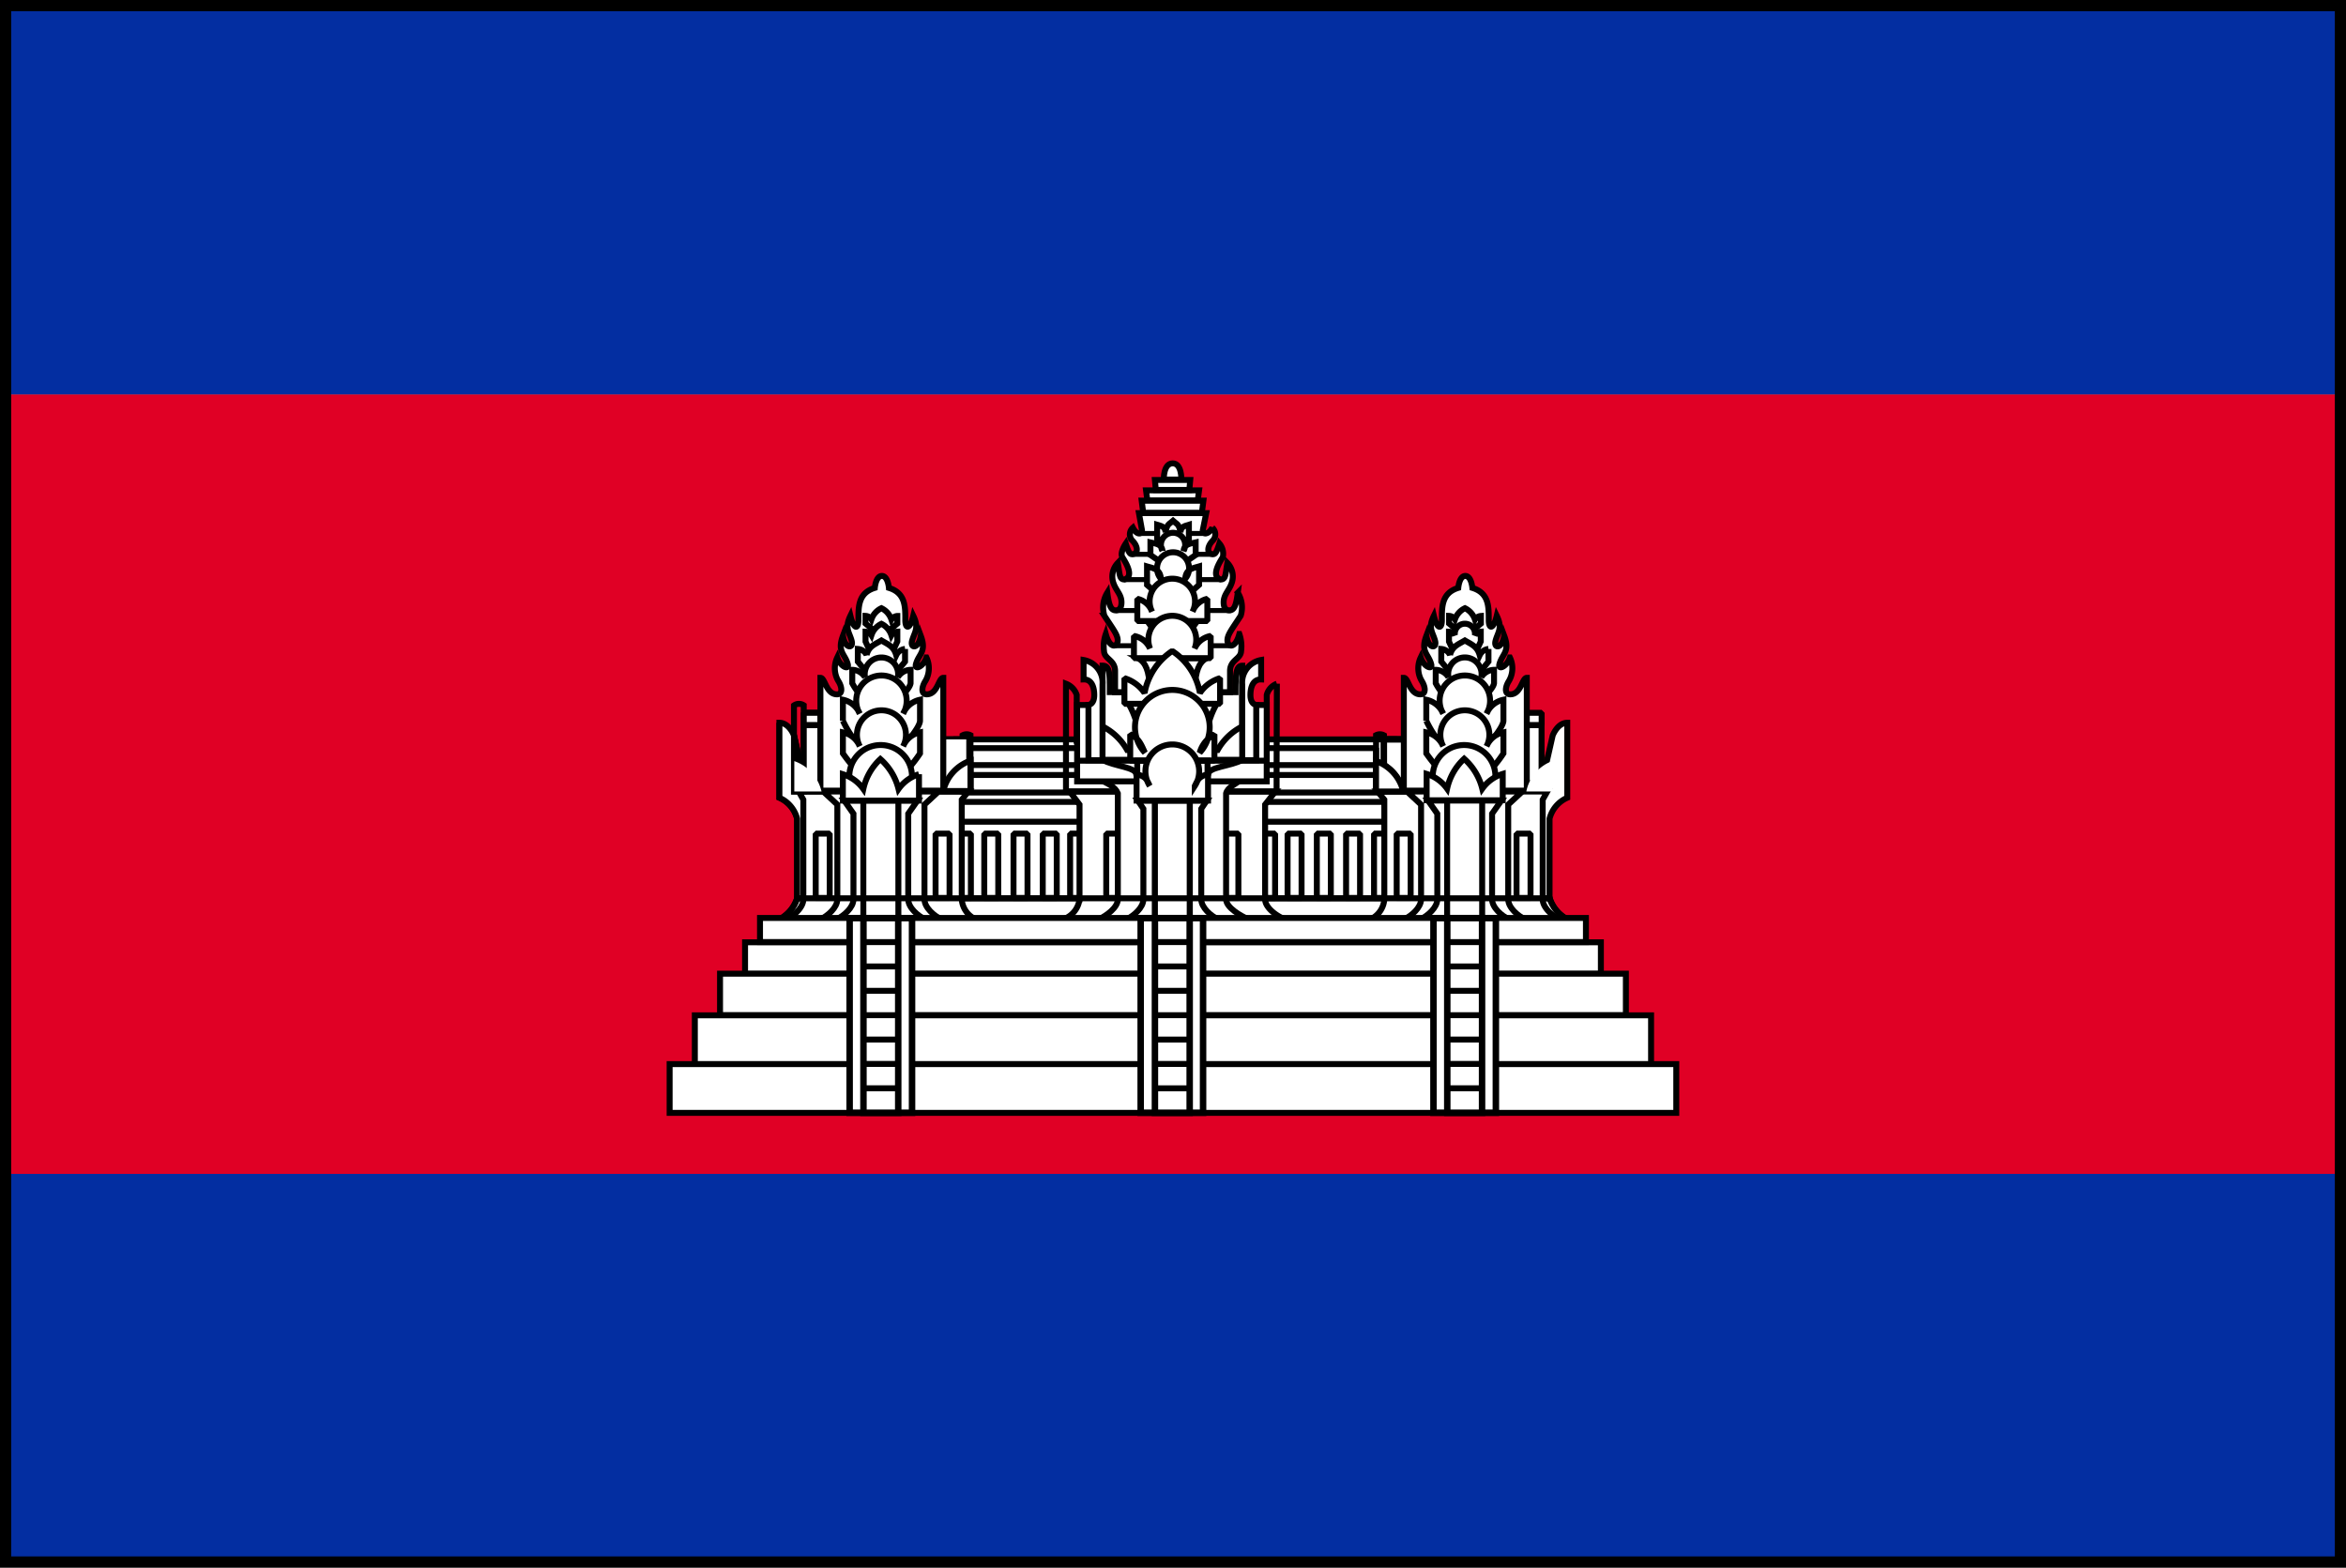 <svg xmlns="http://www.w3.org/2000/svg" xmlns:xlink="http://www.w3.org/1999/xlink" width="104.819" height="70.045" viewBox="0 0 104.819 70.045">
  <rect x="0" y="0" width="104.819" height="70.045" fill="#808080" stroke="none"/>
  <defs>
    <clipPath id="clip-path">
      <rect id="Rectangle_382" data-name="Rectangle 382" width="104.144" height="69.662" fill="none"/>
    </clipPath>
  </defs>
  <g id="Group_1501" data-name="Group 1501" transform="translate(-852.01 -2224.147)">
    <g id="Group_1500" data-name="Group 1500">
      <rect id="Rectangle_289" data-name="Rectangle 289" width="104.144" height="34.831" transform="translate(852.212 2241.767)" fill="#e00025"/>
      <rect id="Rectangle_290" data-name="Rectangle 290" width="104.144" height="17.415" transform="translate(852.212 2224.352)" fill="#032ea1"/>
      <rect id="Rectangle_291" data-name="Rectangle 291" width="104.144" height="17.415" transform="translate(852.212 2276.599)" fill="#032ea1"/>
      <g id="Group_172" data-name="Group 172" transform="translate(852.244 2224.352)">
        <g id="Group_171" data-name="Group 171" transform="translate(0 0)">
          <g id="Group_170" data-name="Group 170" clip-path="url(#clip-path)">
            <path id="Path_1377" data-name="Path 1377" d="M697.215,781.687s-.025-.716.392-.724.393.724.393.724Z" transform="translate(-645.451 -760.464)" fill="#fff"/>
            <path id="Path_1378" data-name="Path 1378" d="M697.215,781.687s-.025-.716.392-.724.393.724.393.724Z" transform="translate(-645.451 -760.464)" fill="none" stroke="#000" stroke-width="0.266"/>
            <path id="Path_1379" data-name="Path 1379" d="M724.935,807.716v-3.573a1.4,1.4,0,0,1,.791-.935v-3.351c-.437,0-.651.57-.651.57l-.744,3.276v3.986Z" transform="translate(-655.935 -767.768)" fill="#fff"/>
            <path id="Path_1380" data-name="Path 1380" d="M724.935,807.716v-3.573a1.4,1.4,0,0,1,.791-.935v-3.351c-.437,0-.651.57-.651.57l-.744,3.276v3.986Z" transform="translate(-655.935 -767.768)" fill="none" stroke="#000" stroke-width="0.266"/>
            <rect id="Rectangle_292" data-name="Rectangle 292" width="1.073" height="2.274" transform="translate(61.434 32.833)" fill="#fff"/>
            <rect id="Rectangle_293" data-name="Rectangle 293" width="1.073" height="2.274" transform="translate(61.434 32.833)" fill="none" stroke="#000" stroke-linecap="square" stroke-linejoin="bevel" stroke-width="0.287"/>
            <rect id="Rectangle_294" data-name="Rectangle 294" width="19.819" height="7.626" transform="translate(41.816 32.833)" fill="#fff"/>
            <rect id="Rectangle_295" data-name="Rectangle 295" width="19.819" height="7.626" transform="translate(42.363 32.833)" fill="none" stroke="#000" stroke-linejoin="bevel" stroke-width="0.266"/>
            <path id="Path_1381" data-name="Path 1381" d="M670.007,807.838v-3.559a1.4,1.4,0,0,0-.791-.935V800.21l.652.353.743,3.276v4Z" transform="translate(-634.626 -767.905)" fill="#fff"/>
            <path id="Path_1382" data-name="Path 1382" d="M670.007,807.838v-3.559a1.4,1.4,0,0,0-.791-.935V800.21l.652.353.743,3.276v4Z" transform="translate(-634.626 -767.905)" fill="none" stroke="#000" stroke-width="0.266"/>
            <path id="Path_1383" data-name="Path 1383" d="M670.007,807.716v-3.573a1.4,1.4,0,0,0-.791-.935v-3.351c.438,0,.652.57.652.57l.743,3.276v3.986Z" transform="translate(-634.626 -767.768)" fill="#fff"/>
            <path id="Path_1384" data-name="Path 1384" d="M670.007,807.716v-3.573a1.4,1.4,0,0,0-.791-.935v-3.351c.438,0,.652.57.652.57l.743,3.276v3.986Z" transform="translate(-634.626 -767.768)" fill="none" stroke="#000" stroke-width="0.266"/>
            <path id="Path_1385" data-name="Path 1385" d="M669.249,813.574a1.632,1.632,0,0,0,.771-.927h33.625a1.63,1.63,0,0,0,.771.927Z" transform="translate(-634.638 -772.714)" fill="#fff"/>
            <path id="Path_1386" data-name="Path 1386" d="M669.249,813.574a1.632,1.632,0,0,0,.771-.927h33.625a1.63,1.63,0,0,0,.771.927Z" transform="translate(-634.638 -772.714)" fill="none" stroke="#000" stroke-width="0.266"/>
            <rect id="Rectangle_296" data-name="Rectangle 296" width="0.625" height="2.873" transform="translate(61.158 37.043)" fill="#fff"/>
            <rect id="Rectangle_297" data-name="Rectangle 297" width="0.625" height="2.873" transform="translate(61.158 37.043)" fill="none" stroke="#000" stroke-linecap="square" stroke-linejoin="bevel" stroke-width="0.266"/>
            <rect id="Rectangle_298" data-name="Rectangle 298" width="19.819" height="0.886" transform="translate(42.363 35.625)" fill="#fff"/>
            <rect id="Rectangle_299" data-name="Rectangle 299" width="19.819" height="0.886" transform="translate(42.363 35.625)" fill="none" stroke="#000" stroke-linejoin="bevel" stroke-width="0.266"/>
            <rect id="Rectangle_300" data-name="Rectangle 300" width="19.819" height="0.782" transform="translate(42.363 34.423)" fill="#fff"/>
            <rect id="Rectangle_301" data-name="Rectangle 301" width="19.819" height="0.782" transform="translate(42.363 34.423)" fill="none" stroke="#000" stroke-linejoin="bevel" stroke-width="0.266"/>
            <rect id="Rectangle_302" data-name="Rectangle 302" width="19.819" height="0.758" transform="translate(43.128 33.223)" fill="#fff"/>
            <rect id="Rectangle_303" data-name="Rectangle 303" width="18.887" height="0.758" transform="translate(42.363 33.223)" fill="none" stroke="#000" stroke-linejoin="bevel" stroke-width="0.262"/>
            <rect id="Rectangle_304" data-name="Rectangle 304" width="0.968" height="2.274" transform="translate(61.539 32.833)" fill="#fff"/>
            <rect id="Rectangle_305" data-name="Rectangle 305" width="0.91" height="2.274" transform="translate(61.597 32.833)" fill="none" stroke="#000" stroke-linecap="square" stroke-linejoin="bevel" stroke-width="0.287"/>
            <path id="Path_1387" data-name="Path 1387" d="M720.716,810.565c-.3-.136-.74-.509-.74-.883v-4.45l.206-.367H712.6l.3.367v4.45a1.064,1.064,0,0,1-.6.883Z" transform="translate(-651.283 -769.705)" fill="#fff"/>
            <path id="Path_1388" data-name="Path 1388" d="M720.716,810.565c-.3-.136-.74-.509-.74-.883v-4.45l.206-.367H712.6l.3.367v4.45a1.064,1.064,0,0,1-.6.883Z" transform="translate(-651.283 -769.705)" fill="none" stroke="#000" stroke-width="0.266"/>
            <rect id="Rectangle_306" data-name="Rectangle 306" width="0.625" height="2.873" transform="translate(47.579 37.043)" fill="#fff"/>
            <rect id="Rectangle_307" data-name="Rectangle 307" width="0.625" height="2.873" transform="translate(47.579 37.043)" fill="none" stroke="#000" stroke-linecap="square" stroke-linejoin="bevel" stroke-width="0.266"/>
            <rect id="Rectangle_308" data-name="Rectangle 308" width="0.625" height="2.873" transform="translate(56.112 37.043)" fill="#fff"/>
            <rect id="Rectangle_309" data-name="Rectangle 309" width="0.625" height="2.873" transform="translate(56.112 37.043)" fill="none" stroke="#000" stroke-linecap="square" stroke-linejoin="bevel" stroke-width="0.266"/>
            <path id="Path_1389" data-name="Path 1389" d="M699.791,810.565c-.354-.136-.867-.509-.867-.883V805.45l.459-.585h-9.191l.44.585v4.232a1.082,1.082,0,0,1-.706.883Z" transform="translate(-642.633 -769.705)" fill="#fff"/>
            <path id="Path_1390" data-name="Path 1390" d="M699.791,810.565c-.354-.136-.867-.509-.867-.883V805.45l.459-.585h-9.191l.44.585v4.232a1.082,1.082,0,0,1-.706.883Z" transform="translate(-642.633 -769.705)" fill="none" stroke="#000" stroke-width="0.266"/>
            <rect id="Rectangle_310" data-name="Rectangle 310" width="0.625" height="2.873" transform="translate(49.193 37.043)" fill="#fff"/>
            <rect id="Rectangle_311" data-name="Rectangle 311" width="0.625" height="2.873" transform="translate(49.193 37.043)" fill="none" stroke="#000" stroke-linecap="square" stroke-linejoin="bevel" stroke-width="0.266"/>
            <rect id="Rectangle_312" data-name="Rectangle 312" width="0.625" height="2.873" transform="translate(54.472 37.043)" fill="#fff"/>
            <rect id="Rectangle_313" data-name="Rectangle 313" width="0.625" height="2.873" transform="translate(54.472 37.043)" fill="none" stroke="#000" stroke-linecap="square" stroke-linejoin="bevel" stroke-width="0.266"/>
            <path id="Path_1391" data-name="Path 1391" d="M690.09,797.015v4.815H699.5v-1.037l.013-3.778a.731.731,0,0,0-.453.5v2.05h-8.49v-2.05A.815.815,0,0,0,690.09,797.015Z" transform="translate(-642.696 -766.67)" fill="none" stroke="#000" stroke-width="0.266"/>
            <path id="Path_1392" data-name="Path 1392" d="M699.155,810.247c-.308-.136-.978-.508-.978-.883v-4.736c.066-.265.424-.42.655-.585h-6.239c.3.158.629.288.747.585v4.736c0,.374-.53.746-.838.883Z" transform="translate(-643.629 -769.387)" fill="#fff"/>
            <path id="Path_1393" data-name="Path 1393" d="M699.155,810.247c-.308-.136-.978-.508-.978-.883v-4.736c.066-.265.424-.42.655-.585h-6.239c.3.158.629.288.747.585v4.736c0,.374-.53.746-.838.883Z" transform="translate(-643.629 -769.387)" fill="none" stroke="#000" stroke-width="0.266"/>
            <path id="Path_1394" data-name="Path 1394" d="M699.371,801.767v-3.412h-.855v-.332h-6.764v.332H690.9v3.412Z" transform="translate(-643.008 -767.06)" fill="#fff"/>
            <path id="Path_1395" data-name="Path 1395" d="M699.371,801.767v-3.412h-.855v-.332h-6.764v.332H690.9v3.412Z" transform="translate(-643.008 -767.06)" fill="none" stroke="#000" stroke-width="0.266"/>
            <rect id="Rectangle_314" data-name="Rectangle 314" width="0.625" height="2.873" transform="translate(42.52 37.043)" fill="#fff"/>
            <rect id="Rectangle_315" data-name="Rectangle 315" width="0.625" height="2.873" transform="translate(42.52 37.043)" fill="none" stroke="#000" stroke-linecap="square" stroke-linejoin="bevel" stroke-width="0.266"/>
            <path id="Path_1396" data-name="Path 1396" d="M669.751,810.565c.3-.136.74-.509.74-.883v-4.45l-.206-.367h7.579l-.295.367v4.45a1.066,1.066,0,0,0,.6.883Z" transform="translate(-634.832 -769.705)" fill="#fff"/>
            <path id="Path_1397" data-name="Path 1397" d="M669.751,810.565c.3-.136.74-.509.74-.883v-4.45l-.206-.367h7.579l-.295.367v4.45a1.066,1.066,0,0,0,.6.883Z" transform="translate(-634.832 -769.705)" fill="none" stroke="#000" stroke-width="0.266"/>
            <rect id="Rectangle_316" data-name="Rectangle 316" width="0.7" height="2.595" transform="translate(35.73 32.199)" fill="#fff"/>
            <rect id="Rectangle_317" data-name="Rectangle 317" width="0.7" height="2.595" transform="translate(35.73 32.199)" fill="none" stroke="#000" stroke-linecap="square" stroke-linejoin="bevel" stroke-width="0.266"/>
            <rect id="Rectangle_318" data-name="Rectangle 318" width="0.7" height="0.546" transform="translate(35.726 31.645)" fill="#fff"/>
            <rect id="Rectangle_319" data-name="Rectangle 319" width="0.7" height="0.546" transform="translate(35.726 31.645)" fill="none" stroke="#000" stroke-linecap="square" stroke-linejoin="bevel" stroke-width="0.266"/>
            <path id="Path_1398" data-name="Path 1398" d="M677.6,810.565c-.3-.136-.74-.509-.74-.883V805.45l.63-.585h-5.153l.63.585v4.232c0,.374-.439.746-.74.883Z" transform="translate(-635.789 -769.705)" fill="#fff"/>
            <path id="Path_1399" data-name="Path 1399" d="M677.6,810.565c-.3-.136-.74-.509-.74-.883V805.45l.63-.585h-5.153l.63.585v4.232c0,.374-.439.746-.74.883Z" transform="translate(-635.789 -769.705)" fill="none" stroke="#000" stroke-width="0.266"/>
            <path id="Path_1400" data-name="Path 1400" d="M677.33,810.821c-.3-.136-.74-.508-.74-.883v-3.825l.413-.586h-3.274l.413.586v3.825c0,.374-.439.746-.74.883Z" transform="translate(-636.244 -769.961)" fill="#fff"/>
            <path id="Path_1401" data-name="Path 1401" d="M677.33,810.821c-.3-.136-.74-.508-.74-.883v-3.825l.413-.586h-3.274l.413.586v3.825c0,.374-.439.746-.74.883Z" transform="translate(-636.244 -769.961)" fill="none" stroke="#000" stroke-width="0.266"/>
            <path id="Path_1402" data-name="Path 1402" d="M720.125,810.565c-.3-.136-.74-.509-.74-.883V805.45l.629-.585h-5.152l.629.585v4.232c0,.374-.438.746-.74.883Z" transform="translate(-652.232 -769.705)" fill="#fff"/>
            <path id="Path_1403" data-name="Path 1403" d="M720.125,810.565c-.3-.136-.74-.509-.74-.883V805.45l.629-.585h-5.152l.629.585v4.232c0,.374-.438.746-.74.883Z" transform="translate(-652.232 -769.705)" fill="none" stroke="#000" stroke-width="0.266"/>
            <path id="Path_1404" data-name="Path 1404" d="M719.859,810.821c-.3-.136-.74-.508-.74-.883v-3.825l.413-.586h-3.274l.413.586v3.825c0,.374-.439.746-.74.883Z" transform="translate(-652.687 -769.961)" fill="#fff"/>
            <path id="Path_1405" data-name="Path 1405" d="M719.859,810.821c-.3-.136-.74-.508-.74-.883v-3.825l.413-.586h-3.274l.413.586v3.825c0,.374-.439.746-.74.883Z" transform="translate(-652.687 -769.961)" fill="none" stroke="#000" stroke-width="0.266"/>
            <rect id="Rectangle_320" data-name="Rectangle 320" width="1.565" height="5.294" transform="translate(38.34 35.566)" fill="#fff"/>
            <rect id="Rectangle_321" data-name="Rectangle 321" width="1.565" height="5.294" transform="translate(38.34 35.566)" fill="none" stroke="#000" stroke-width="0.266"/>
            <path id="Path_1406" data-name="Path 1406" d="M698.587,810.821c-.3-.136-.739-.508-.739-.883v-4.044l.248-.367h-3.082l.248.367v4.044c0,.374-.439.746-.74.883Z" transform="translate(-644.41 -769.961)" fill="#fff"/>
            <path id="Path_1407" data-name="Path 1407" d="M698.587,810.821c-.3-.136-.739-.508-.739-.883v-4.044l.248-.367h-3.082l.248.367v4.044c0,.374-.439.746-.74.883Z" transform="translate(-644.41 -769.961)" fill="none" stroke="#000" stroke-width="0.266"/>
            <rect id="Rectangle_322" data-name="Rectangle 322" width="1.56" height="5.29" transform="translate(51.365 35.568)" fill="#fff"/>
            <rect id="Rectangle_323" data-name="Rectangle 323" width="1.56" height="5.29" transform="translate(51.365 35.568)" fill="none" stroke="#000" stroke-width="0.272"/>
            <rect id="Rectangle_324" data-name="Rectangle 324" width="1.565" height="5.294" transform="translate(64.424 35.566)" fill="#fff"/>
            <rect id="Rectangle_325" data-name="Rectangle 325" width="1.565" height="5.294" transform="translate(64.424 35.566)" fill="none" stroke="#000" stroke-width="0.266"/>
            <rect id="Rectangle_326" data-name="Rectangle 326" width="3.133" height="1.154" transform="translate(50.578 33.556)" fill="#fff"/>
            <rect id="Rectangle_327" data-name="Rectangle 327" width="3.133" height="1.154" transform="translate(50.578 33.556)" fill="none" stroke="#000" stroke-linejoin="bevel" stroke-width="0.266"/>
            <path id="Path_1408" data-name="Path 1408" d="M697.469,803.216c0-.348,1.016-.364,1.538-.661h-6.262c.522.3,1.511.321,1.511.661l.212.676,2.591.1Z" transform="translate(-643.723 -768.812)" fill="#fff"/>
            <path id="Path_1409" data-name="Path 1409" d="M697.469,803.216c0-.348,1.016-.364,1.538-.661h-6.262c.522.3,1.511.321,1.511.661l.212.676,2.591.1Z" transform="translate(-643.723 -768.812)" fill="none" stroke="#000" stroke-linejoin="bevel" stroke-width="0.266"/>
            <path id="Path_1410" data-name="Path 1410" d="M698.693,796.885c0-.854.036-1.182.3-1.182v2.714a2.611,2.611,0,0,0-1.1,1.054h-4.042a2.6,2.6,0,0,0-1.1-1.054V795.7c.323,0,.325.344.325,1.182Z" transform="translate(-643.723 -766.163)" fill="#fff"/>
            <path id="Path_1411" data-name="Path 1411" d="M698.693,796.885c0-.854.036-1.182.3-1.182v2.714a2.611,2.611,0,0,0-1.1,1.054h-4.042a2.6,2.6,0,0,0-1.1-1.054V795.7c.323,0,.325.344.325,1.182Z" transform="translate(-643.723 -766.163)" fill="none" stroke="#000" stroke-width="0.266"/>
            <path id="Path_1412" data-name="Path 1412" d="M694.639,798.454a3.683,3.683,0,0,1,.466,2.311h3.021a3.685,3.685,0,0,1,.466-2.311Z" transform="translate(-644.455 -767.226)" fill="#fff"/>
            <path id="Path_1413" data-name="Path 1413" d="M694.639,798.454a3.683,3.683,0,0,1,.466,2.311h3.021a3.685,3.685,0,0,1,.466-2.311Z" transform="translate(-644.455 -767.226)" fill="none" stroke="#000" stroke-width="0.266"/>
            <rect id="Rectangle_328" data-name="Rectangle 328" width="0.625" height="2.873" transform="translate(36.212 37.043)" fill="#fff"/>
            <rect id="Rectangle_329" data-name="Rectangle 329" width="0.625" height="2.873" transform="translate(36.212 37.043)" fill="none" stroke="#000" stroke-linecap="square" stroke-linejoin="bevel" stroke-width="0.266"/>
            <rect id="Rectangle_330" data-name="Rectangle 330" width="0.7" height="2.595" transform="translate(67.943 32.199)" fill="#fff"/>
            <rect id="Rectangle_331" data-name="Rectangle 331" width="0.7" height="2.595" transform="translate(67.943 32.199)" fill="none" stroke="#000" stroke-linecap="square" stroke-linejoin="bevel" stroke-width="0.266"/>
            <path id="Path_1414" data-name="Path 1414" d="M669.249,813.574a1.632,1.632,0,0,0,.771-.927h33.625a1.63,1.63,0,0,0,.771.927Z" transform="translate(-634.638 -772.714)" fill="none" stroke="#000" stroke-width="0.266"/>
            <rect id="Rectangle_332" data-name="Rectangle 332" width="0.625" height="2.873" transform="translate(41.567 37.043)" fill="#fff"/>
            <rect id="Rectangle_333" data-name="Rectangle 333" width="0.625" height="2.873" transform="translate(41.567 37.043)" fill="none" stroke="#000" stroke-linecap="square" stroke-linejoin="bevel" stroke-width="0.266"/>
            <path id="Path_1415" data-name="Path 1415" d="M670.275,798.551V802.4h.437v-3.855A.385.385,0,0,0,670.275,798.551Z" transform="translate(-635.035 -767.236)" fill="none" stroke="#000" stroke-width="0.266"/>
            <path id="Path_1416" data-name="Path 1416" d="M670.3,802.652a1.888,1.888,0,0,1,1.216,1.357H670.3Z" transform="translate(-635.044 -768.849)" fill="#fff"/>
            <path id="Path_1417" data-name="Path 1417" d="M670.3,802.652a1.888,1.888,0,0,1,1.216,1.357H670.3Z" transform="translate(-635.044 -768.849)" fill="none" stroke="#000" stroke-width="0.266"/>
            <rect id="Rectangle_334" data-name="Rectangle 334" width="1.073" height="2.274" transform="translate(41.866 32.833)" fill="#fff"/>
            <rect id="Rectangle_335" data-name="Rectangle 335" width="1.073" height="2.274" transform="translate(41.866 32.833)" fill="none" stroke="#000" stroke-linecap="square" stroke-linejoin="bevel" stroke-width="0.287"/>
            <path id="Path_1418" data-name="Path 1418" d="M682.556,800.745v2.509h.354v-2.515A.373.373,0,0,0,682.556,800.745Z" transform="translate(-639.783 -768.094)" fill="none" stroke="#000" stroke-width="0.266"/>
            <path id="Path_1419" data-name="Path 1419" d="M693.328,792.582v-.964c-.014-.481-.48-.517-.494-.868a1.675,1.675,0,0,1,.078-.767c.189.7.533.575.533.285,0-.253-.2-.488-.594-1.1a1.254,1.254,0,0,1,.13-1.032c.069.535.148.79.378.79.14,0,.255-.091.255-.358,0-.342-.231-.513-.345-.823a.876.876,0,0,1,.18-.937c.094.527.066.738.3.738.473-.15,0-.834-.1-1.006-.116-.2.156-.6.156-.6.15.469.2.507.361.463.2-.054.177-.358-.072-.6a.4.4,0,0,1,.029-.57c.169.333.387.312.408.115l-.137-.766H697.4l-.15.74c-.043.212.243.258.421-.09a.4.4,0,0,1,.028.57c-.249.245-.275.549-.072.6.161.044.21.006.361-.463a.712.712,0,0,1,.156.6c-.1.172-.573.857-.1,1.006.235,0,.207-.211.3-.738a.874.874,0,0,1,.179.937c-.114.309-.345.481-.345.823,0,.267.115.358.254.358.231,0,.31-.255.378-.79a1.254,1.254,0,0,1,.131,1.032c-.4.613-.594.848-.594,1.1,0,.289.343.419.533-.285a1.675,1.675,0,0,1,.078.767c-.014.351-.481.387-.494.868v.964Z" transform="translate(-643.74 -761.859)" fill="#fff"/>
            <path id="Path_1420" data-name="Path 1420" d="M693.328,792.582v-.964c-.014-.481-.48-.517-.494-.868a1.675,1.675,0,0,1,.078-.767c.189.7.533.575.533.285,0-.253-.2-.488-.594-1.1a1.254,1.254,0,0,1,.13-1.032c.069.535.148.79.378.79.14,0,.255-.091.255-.358,0-.342-.231-.513-.345-.823a.876.876,0,0,1,.18-.937c.094.527.066.738.3.738.473-.15,0-.834-.1-1.006-.116-.2.156-.6.156-.6.15.469.2.507.361.463.2-.054.177-.358-.072-.6a.4.4,0,0,1,.029-.57c.169.333.387.312.408.115l-.137-.766H697.4l-.15.74c-.043.212.243.258.421-.09a.4.4,0,0,1,.028.57c-.249.245-.275.549-.072.6.161.044.21.006.361-.463a.712.712,0,0,1,.156.6c-.1.172-.573.857-.1,1.006.235,0,.207-.211.3-.738a.874.874,0,0,1,.179.937c-.114.309-.345.481-.345.823,0,.267.115.358.254.358.231,0,.31-.255.378-.79a1.254,1.254,0,0,1,.131,1.032c-.4.613-.594.848-.594,1.1,0,.289.343.419.533-.285a1.675,1.675,0,0,1,.078.767c-.014.351-.481.387-.494.868v.964Z" transform="translate(-643.74 -761.859)" fill="none" stroke="#000" stroke-width="0.266"/>
            <line id="Line_97" data-name="Line 97" x2="2.983" transform="translate(50.69 23.631)" fill="none" stroke="#000" stroke-width="0.222"/>
            <path id="Path_1421" data-name="Path 1421" d="M697.146,786.146l-.414-.213v-.609c.169.052.359.072.378.341.059-.385.165-.366.332-.516.166.151.273.132.332.516.018-.269.208-.289.377-.341v.609l-.415.213Z" transform="translate(-645.265 -762.082)" fill="#fff"/>
            <path id="Path_1422" data-name="Path 1422" d="M697.146,786.146l-.414-.213v-.609c.169.052.359.072.378.341.059-.385.165-.366.332-.516.166.151.273.132.332.516.018-.269.208-.289.377-.341v.609l-.415.213Z" transform="translate(-645.265 -762.082)" fill="none" stroke="#000" stroke-width="0.266"/>
            <line id="Line_98" data-name="Line 98" x2="3.644" transform="translate(50.336 24.563)" fill="none" stroke="#000" stroke-width="0.222"/>
            <path id="Path_1423" data-name="Path 1423" d="M696.929,787.483l-.687-.473v-.561c.241.056.51.078.538.374a.541.541,0,1,1,.945,0c.026-.3.3-.318.538-.374v.561l-.687.473Z" transform="translate(-645.075 -762.418)" fill="#fff"/>
            <path id="Path_1424" data-name="Path 1424" d="M696.929,787.483l-.687-.473v-.561c.241.056.51.078.538.374a.541.541,0,1,1,.945,0c.026-.3.3-.318.538-.374v.561l-.687.473Z" transform="translate(-645.075 -762.418)" fill="none" stroke="#000" stroke-width="0.266"/>
            <line id="Line_99" data-name="Line 99" x2="4.337" transform="translate(49.984 25.693)" fill="none" stroke="#000" stroke-width="0.222"/>
            <path id="Path_1425" data-name="Path 1425" d="M696.785,789.589l-.791-.694v-.825c.277.082.589.116.62.55a.716.716,0,1,1,1.087,0c.03-.434.342-.468.618-.55v.825l-.79.694Z" transform="translate(-644.979 -762.967)" fill="#fff"/>
            <path id="Path_1426" data-name="Path 1426" d="M696.785,789.589l-.791-.694v-.825c.277.082.589.116.62.55a.716.716,0,1,1,1.087,0c.03-.434.342-.468.618-.55v.825l-.79.694Z" transform="translate(-644.979 -762.967)" fill="none" stroke="#000" stroke-width="0.266"/>
            <path id="Path_1427" data-name="Path 1427" d="M698.247,792.448l-.715.988h-.809l-.714-.988Z" transform="translate(-644.985 -764.904)" fill="#fff"/>
            <path id="Path_1428" data-name="Path 1428" d="M698.247,792.448l-.715.988h-.809l-.714-.988Z" transform="translate(-644.985 -764.904)" fill="none" stroke="#000" stroke-width="0.266"/>
            <path id="Path_1429" data-name="Path 1429" d="M695.338,795.152c.358.2.49.586.527,1.316h2.012c.039-.73.17-1.119.528-1.316Z" transform="translate(-644.726 -765.95)" fill="#fff"/>
            <path id="Path_1430" data-name="Path 1430" d="M695.338,795.152c.358.2.49.586.527,1.316h2.012c.039-.73.17-1.119.528-1.316Z" transform="translate(-644.726 -765.95)" fill="none" stroke="#000" stroke-width="0.266"/>
            <line id="Line_100" data-name="Line 100" x2="5.144" transform="translate(49.613 27.074)" fill="none" stroke="#000" stroke-width="0.222"/>
            <line id="Line_101" data-name="Line 101" x2="5.299" transform="translate(49.495 28.647)" fill="none" stroke="#000" stroke-width="0.222"/>
            <path id="Path_1431" data-name="Path 1431" d="M698.415,791.254v-.993a.912.912,0,0,0-.658.568,1.014,1.014,0,1,0-1.814,0,.9.9,0,0,0-.657-.568v.993Z" transform="translate(-644.705 -763.71)" fill="#fff"/>
            <path id="Path_1432" data-name="Path 1432" d="M698.415,791.254v-.993a.912.912,0,0,0-.658.568,1.014,1.014,0,1,0-1.814,0,.9.9,0,0,0-.657-.568v.993Z" transform="translate(-644.705 -763.71)" fill="none" stroke="#000" stroke-linejoin="bevel" stroke-width="0.266"/>
            <path id="Path_1433" data-name="Path 1433" d="M698.47,793.958v-.992a.976.976,0,0,0-.721.567,1.07,1.07,0,1,0-1.987,0,.97.97,0,0,0-.721-.567v.992Z" transform="translate(-644.611 -764.756)" fill="#fff"/>
            <path id="Path_1434" data-name="Path 1434" d="M698.47,793.958v-.992a.976.976,0,0,0-.721.567,1.07,1.07,0,1,0-1.987,0,.97.97,0,0,0-.721-.567v.992Z" transform="translate(-644.611 -764.756)" fill="none" stroke="#000" stroke-linejoin="bevel" stroke-width="0.266"/>
            <path id="Path_1435" data-name="Path 1435" d="M698.625,796.989v-1.146a1.659,1.659,0,0,0-.9.663,2.834,2.834,0,0,0-1.237-1.876,2.893,2.893,0,0,0-1.236,1.876,1.678,1.678,0,0,0-.9-.663v1.146Z" transform="translate(-644.347 -765.747)" fill="#fff"/>
            <path id="Path_1436" data-name="Path 1436" d="M698.625,796.989v-1.146a1.659,1.659,0,0,0-.9.663,2.834,2.834,0,0,0-1.237-1.876,2.893,2.893,0,0,0-1.236,1.876,1.678,1.678,0,0,0-.9-.663v1.146Z" transform="translate(-644.347 -765.747)" fill="none" stroke="#000" stroke-linejoin="bevel" stroke-width="0.266"/>
            <path id="Path_1437" data-name="Path 1437" d="M698.532,800.629v-1.178a1.344,1.344,0,0,0-.659.821,1.669,1.669,0,1,0-2.445,0c-.132-.266-.251-.662-.659-.821v1.178Z" transform="translate(-644.505 -766.845)" fill="#fff"/>
            <path id="Path_1438" data-name="Path 1438" d="M698.532,800.629v-1.178a1.344,1.344,0,0,0-.659.821,1.669,1.669,0,1,0-2.445,0c-.132-.266-.251-.662-.659-.821v1.178Z" transform="translate(-644.505 -766.845)" fill="none" stroke="#000" stroke-linejoin="bevel" stroke-width="0.266"/>
            <rect id="Rectangle_336" data-name="Rectangle 336" width="0.7" height="0.546" transform="translate(67.947 31.645)" fill="#fff"/>
            <rect id="Rectangle_337" data-name="Rectangle 337" width="0.7" height="0.546" transform="translate(67.947 31.645)" fill="none" stroke="#000" stroke-linecap="square" stroke-linejoin="bevel" stroke-width="0.266"/>
            <rect id="Rectangle_338" data-name="Rectangle 338" width="0.624" height="2.873" transform="translate(62.17 37.043)" fill="#fff"/>
            <rect id="Rectangle_339" data-name="Rectangle 339" width="0.624" height="2.873" transform="translate(62.17 37.043)" fill="none" stroke="#000" stroke-linecap="square" stroke-linejoin="bevel" stroke-width="0.266"/>
            <rect id="Rectangle_340" data-name="Rectangle 340" width="0.625" height="2.873" transform="translate(67.525 37.043)" fill="#fff"/>
            <rect id="Rectangle_341" data-name="Rectangle 341" width="0.625" height="2.873" transform="translate(67.525 37.043)" fill="none" stroke="#000" stroke-linecap="square" stroke-linejoin="bevel" stroke-width="0.266"/>
            <line id="Line_102" data-name="Line 102" x2="8.474" transform="translate(47.888 33.784)" fill="none" stroke="#000" stroke-width="0.266"/>
            <rect id="Rectangle_342" data-name="Rectangle 342" width="3.141" height="1.154" transform="translate(50.578 33.785)" fill="none" stroke="#000" stroke-width="0.266"/>
            <path id="Path_1439" data-name="Path 1439" d="M698.426,803.947v-1.178c-.427.1-.455.259-.591.524a1.2,1.2,0,1,0-2.012,0c-.135-.264-.153-.421-.591-.524v1.178Z" transform="translate(-644.685 -768.381)" fill="#fff"/>
            <path id="Path_1440" data-name="Path 1440" d="M698.426,803.947v-1.178c-.427.1-.455.259-.591.524a1.2,1.2,0,1,0-2.012,0c-.135-.264-.153-.421-.591-.524v1.178Z" transform="translate(-644.685 -768.381)" fill="none" stroke="#000" stroke-width="0.266"/>
            <path id="Path_1441" data-name="Path 1441" d="M682.367,802.652a1.889,1.889,0,0,0-1.215,1.357h1.215Z" transform="translate(-639.241 -768.849)" fill="#fff"/>
            <path id="Path_1442" data-name="Path 1442" d="M682.367,802.652a1.889,1.889,0,0,0-1.215,1.357h1.215Z" transform="translate(-639.241 -768.849)" fill="none" stroke="#000" stroke-width="0.266"/>
            <rect id="Rectangle_343" data-name="Rectangle 343" width="0.752" height="2.945" transform="translate(35.678 32.199)" fill="#fff"/>
            <rect id="Rectangle_344" data-name="Rectangle 344" width="0.752" height="2.945" transform="translate(35.678 32.199)" fill="none" stroke="#000" stroke-linecap="square" stroke-linejoin="bevel" stroke-width="0.266"/>
            <rect id="Rectangle_345" data-name="Rectangle 345" width="0.748" height="0.546" transform="translate(35.678 31.645)" fill="#fff"/>
            <rect id="Rectangle_346" data-name="Rectangle 346" width="0.748" height="0.546" transform="translate(35.678 31.645)" fill="none" stroke="#000" stroke-linecap="square" stroke-linejoin="bevel" stroke-width="0.266"/>
            <rect id="Rectangle_347" data-name="Rectangle 347" width="1.073" height="2.274" transform="translate(41.866 32.833)" fill="#fff"/>
            <path id="Path_1443" data-name="Path 1443" d="M672.2,798.757v-5.04c.215,0,.248.738.74.738.256,0,.229-.305.085-.555a1.119,1.119,0,0,1-.071-1.092c.147.434.541.572.469.3-.126-.469-.487-.545-.215-1.271.094.606.483.579.388.227-.106-.4-.326-.56-.056-1.119.153.636.358.6.358.2,0-.583-.023-1.213.732-1.446,0,0,.043-.534.316-.534s.315.534.315.534c.754.233.732.862.732,1.446,0,.394.206.432.357-.2.272.559.052.722-.055,1.119-.094.352.294.379.389-.227.271.726-.091.8-.217,1.271-.072.272.323.135.47-.3a1.121,1.121,0,0,1-.072,1.092c-.143.25-.171.555.085.555.493,0,.526-.738.74-.738v5.04Z" transform="translate(-635.778 -763.636)" fill="#fff"/>
            <path id="Path_1444" data-name="Path 1444" d="M672.2,798.757v-5.04c.215,0,.248.738.74.738.256,0,.229-.305.085-.555a1.119,1.119,0,0,1-.071-1.092c.147.434.541.572.469.3-.126-.469-.487-.545-.215-1.271.094.606.483.579.388.227-.106-.4-.326-.56-.056-1.119.153.636.358.6.358.2,0-.583-.023-1.213.732-1.446,0,0,.043-.534.316-.534s.315.534.315.534c.754.233.732.862.732,1.446,0,.394.206.432.357-.2.272.559.052.722-.055,1.119-.094.352.294.379.389-.227.271.726-.091.8-.217,1.271-.072.272.323.135.47-.3a1.121,1.121,0,0,1-.072,1.092c-.143.25-.171.555.085.555.493,0,.526-.738.74-.738v5.04Z" transform="translate(-635.778 -763.636)" fill="none" stroke="#000" stroke-width="0.266"/>
            <path id="Path_1445" data-name="Path 1445" d="M676.593,792.465l.317-.266v-.34a.336.336,0,0,0-.264.163.873.873,0,0,0-.447-.51.854.854,0,0,0-.446.5.325.325,0,0,0-.265-.156v.34l.317.266Z" transform="translate(-637.051 -764.542)" fill="#fff"/>
            <path id="Path_1446" data-name="Path 1446" d="M676.593,792.465l.317-.266v-.34a.336.336,0,0,0-.264.163.873.873,0,0,0-.447-.51.854.854,0,0,0-.446.5.325.325,0,0,0-.265-.156v.34l.317.266Z" transform="translate(-637.051 -764.542)" fill="none" stroke="#000" stroke-width="0.266"/>
            <path id="Path_1447" data-name="Path 1447" d="M676.763,793.755l.147-.318V793a.333.333,0,0,0-.264.165.876.876,0,0,0-.447-.517.863.863,0,0,0-.445.509.323.323,0,0,0-.265-.157v.442l.147.318Z" transform="translate(-637.051 -764.98)" fill="#fff"/>
            <path id="Path_1448" data-name="Path 1448" d="M676.763,793.755l.147-.318V793a.333.333,0,0,0-.264.165.876.876,0,0,0-.447-.517.863.863,0,0,0-.445.509.323.323,0,0,0-.265-.157v.442l.147.318Z" transform="translate(-637.051 -764.98)" fill="none" stroke="#000" stroke-width="0.266"/>
            <path id="Path_1449" data-name="Path 1449" d="M676.568,795.381l.469-.573v-.565a.494.494,0,0,0-.393.28c-.107-.387-.345-.472-.663-.659-.317.188-.555.258-.662.645a.473.473,0,0,0-.392-.266v.565l.469.573Z" transform="translate(-636.834 -765.452)" fill="#fff"/>
            <path id="Path_1450" data-name="Path 1450" d="M676.568,795.381l.469-.573v-.565a.494.494,0,0,0-.393.28c-.107-.387-.345-.472-.663-.659-.317.188-.555.258-.662.645a.473.473,0,0,0-.392-.266v.565l.469.573Z" transform="translate(-636.834 -765.452)" fill="none" stroke="#000" stroke-width="0.266"/>
            <path id="Path_1451" data-name="Path 1451" d="M676.549,796.991s.547-.478.58-.739v-.6a.688.688,0,0,0-.569.328.746.746,0,1,0-1.468,0,.688.688,0,0,0-.569-.328v.6a2.67,2.67,0,0,0,.58.739Z" transform="translate(-636.678 -765.928)" fill="#fff"/>
            <path id="Path_1452" data-name="Path 1452" d="M676.549,796.991s.547-.478.58-.739v-.6a.688.688,0,0,0-.569.328.746.746,0,1,0-1.468,0,.688.688,0,0,0-.569-.328v.6a2.67,2.67,0,0,0,.58.739Z" transform="translate(-636.678 -765.928)" fill="none" stroke="#000" stroke-width="0.266"/>
            <path id="Path_1453" data-name="Path 1453" d="M676.518,799.6s.75-.83.767-1.153V797.5a1.048,1.048,0,0,0-.753.618,1.127,1.127,0,1,0-1.94,0,1.047,1.047,0,0,0-.752-.618v.941a4.687,4.687,0,0,0,.767,1.153Z" transform="translate(-636.413 -766.44)" fill="#fff"/>
            <path id="Path_1454" data-name="Path 1454" d="M676.518,799.6s.75-.83.767-1.153V797.5a1.048,1.048,0,0,0-.753.618,1.127,1.127,0,1,0-1.94,0,1.047,1.047,0,0,0-.752-.618v.941a4.687,4.687,0,0,0,.767,1.153Z" transform="translate(-636.413 -766.44)" fill="none" stroke="#000" stroke-width="0.266"/>
            <path id="Path_1455" data-name="Path 1455" d="M676.518,801.813a5.74,5.74,0,0,0,.767-.934v-.942a1.048,1.048,0,0,0-.753.618,1.095,1.095,0,1,0-1.94,0,1.047,1.047,0,0,0-.752-.618v.942a8.575,8.575,0,0,0,.767.934Z" transform="translate(-636.413 -767.419)" fill="#fff"/>
            <path id="Path_1456" data-name="Path 1456" d="M676.518,801.813a5.74,5.74,0,0,0,.767-.934v-.942a1.048,1.048,0,0,0-.753.618,1.095,1.095,0,1,0-1.94,0,1.047,1.047,0,0,0-.752-.618v.942a8.575,8.575,0,0,0,.767.934Z" transform="translate(-636.413 -767.419)" fill="none" stroke="#000" stroke-width="0.266"/>
            <path id="Path_1457" data-name="Path 1457" d="M677.055,803.513a1.4,1.4,0,1,0-2.5,0Z" transform="translate(-636.692 -768.398)" fill="#fff"/>
            <path id="Path_1458" data-name="Path 1458" d="M677.055,803.513a1.4,1.4,0,1,0-2.5,0Z" transform="translate(-636.692 -768.398)" fill="none" stroke="#000" stroke-width="0.266"/>
            <path id="Path_1459" data-name="Path 1459" d="M677.239,804.359v-1.178a1.765,1.765,0,0,0-.914.662,2.63,2.63,0,0,0-.811-1.338,2.572,2.572,0,0,0-.761,1.338,1.77,1.77,0,0,0-.915-.662v1.178Z" transform="translate(-636.413 -768.793)" fill="#fff"/>
            <path id="Path_1460" data-name="Path 1460" d="M677.239,804.359v-1.178a1.765,1.765,0,0,0-.914.662,2.63,2.63,0,0,0-.811-1.338,2.572,2.572,0,0,0-.761,1.338,1.77,1.77,0,0,0-.915-.662v1.178Z" transform="translate(-636.413 -768.793)" fill="none" stroke="#000" stroke-width="0.266"/>
            <path id="Path_1461" data-name="Path 1461" d="M670.3,802.652a1.888,1.888,0,0,1,1.216,1.357H670.3Z" transform="translate(-635.044 -768.849)" fill="#fff"/>
            <path id="Path_1462" data-name="Path 1462" d="M682.367,802.621a1.886,1.886,0,0,0-1.215,1.357h1.215Z" transform="translate(-639.241 -768.838)" fill="#fff"/>
            <path id="Path_1463" data-name="Path 1463" d="M682.367,802.621a1.886,1.886,0,0,0-1.215,1.357h1.215Z" transform="translate(-639.241 -768.838)" fill="none" stroke="#000" stroke-width="0.266"/>
            <path id="Path_1464" data-name="Path 1464" d="M714.7,798.757v-5.04c.215,0,.247.738.74.738.256,0,.229-.305.086-.555a1.121,1.121,0,0,1-.072-1.092c.147.434.542.572.469.3-.125-.469-.487-.545-.215-1.271.094.606.483.579.389.227-.107-.4-.328-.56-.055-1.119.151.636.358.6.358.2,0-.583-.023-1.213.732-1.446,0,0,.043-.534.315-.534s.315.534.315.534c.755.233.732.862.732,1.446,0,.394.206.432.358-.2.271.559.051.722-.055,1.119-.094.352.294.379.388-.227.271.726-.09.8-.215,1.271-.073.272.322.135.469-.3a1.12,1.12,0,0,1-.07,1.092c-.144.25-.171.555.085.555.492,0,.526-.738.74-.738v5.04Z" transform="translate(-652.211 -763.636)" fill="#fff"/>
            <path id="Path_1465" data-name="Path 1465" d="M714.7,798.757v-5.04c.215,0,.247.738.74.738.256,0,.229-.305.086-.555a1.121,1.121,0,0,1-.072-1.092c.147.434.542.572.469.3-.125-.469-.487-.545-.215-1.271.094.606.483.579.389.227-.107-.4-.328-.56-.055-1.119.151.636.358.6.358.2,0-.583-.023-1.213.732-1.446,0,0,.043-.534.315-.534s.315.534.315.534c.755.233.732.862.732,1.446,0,.394.206.432.358-.2.271.559.051.722-.055,1.119-.094.352.294.379.388-.227.271.726-.09.8-.215,1.271-.073.272.322.135.469-.3a1.12,1.12,0,0,1-.07,1.092c-.144.25-.171.555.085.555.492,0,.526-.738.74-.738v5.04Z" transform="translate(-652.211 -763.636)" fill="none" stroke="#000" stroke-width="0.266"/>
            <path id="Path_1466" data-name="Path 1466" d="M719.1,792.465l.316-.266v-.34a.338.338,0,0,0-.265.163.869.869,0,0,0-.446-.51.859.859,0,0,0-.447.5.323.323,0,0,0-.264-.156v.34l.317.266Z" transform="translate(-653.484 -764.542)" fill="#fff"/>
            <path id="Path_1467" data-name="Path 1467" d="M719.1,792.465l.316-.266v-.34a.338.338,0,0,0-.265.163.869.869,0,0,0-.446-.51.859.859,0,0,0-.447.5.323.323,0,0,0-.264-.156v.34l.317.266Z" transform="translate(-653.484 -764.542)" fill="none" stroke="#000" stroke-width="0.266"/>
            <path id="Path_1468" data-name="Path 1468" d="M719.263,793.755l.148-.318V793a.335.335,0,0,0-.265.165.451.451,0,1,0-.892-.008.322.322,0,0,0-.264-.157v.442l.147.318Z" transform="translate(-653.484 -764.98)" fill="#fff"/>
            <path id="Path_1469" data-name="Path 1469" d="M719.263,793.755l.148-.318V793a.335.335,0,0,0-.265.165.451.451,0,1,0-.892-.008.322.322,0,0,0-.264-.157v.442l.147.318Z" transform="translate(-653.484 -764.98)" fill="none" stroke="#000" stroke-width="0.266"/>
            <path id="Path_1470" data-name="Path 1470" d="M719.069,795.381l.469-.573v-.565a.492.492,0,0,0-.392.28c-.107-.387-.345-.472-.663-.659-.317.188-.554.258-.663.645a.473.473,0,0,0-.391-.266v.565l.469.573Z" transform="translate(-653.267 -765.452)" fill="#fff"/>
            <path id="Path_1471" data-name="Path 1471" d="M719.069,795.381l.469-.573v-.565a.492.492,0,0,0-.392.28c-.107-.387-.345-.472-.663-.659-.317.188-.554.258-.663.645a.473.473,0,0,0-.391-.266v.565l.469.573Z" transform="translate(-653.267 -765.452)" fill="none" stroke="#000" stroke-width="0.266"/>
            <path id="Path_1472" data-name="Path 1472" d="M719.051,796.991s.547-.478.579-.739v-.6a.688.688,0,0,0-.569.328.746.746,0,1,0-1.467,0,.69.69,0,0,0-.569-.328v.6a2.682,2.682,0,0,0,.579.739Z" transform="translate(-653.111 -765.928)" fill="#fff"/>
            <path id="Path_1473" data-name="Path 1473" d="M719.051,796.991s.547-.478.579-.739v-.6a.688.688,0,0,0-.569.328.746.746,0,1,0-1.467,0,.69.69,0,0,0-.569-.328v.6a2.682,2.682,0,0,0,.579.739Z" transform="translate(-653.111 -765.928)" fill="none" stroke="#000" stroke-width="0.266"/>
            <path id="Path_1474" data-name="Path 1474" d="M719.019,799.6s.75-.83.766-1.153V797.5a1.048,1.048,0,0,0-.753.618,1.127,1.127,0,1,0-1.94,0,1.049,1.049,0,0,0-.753-.618v.941a4.67,4.67,0,0,0,.767,1.153Z" transform="translate(-652.846 -766.44)" fill="#fff"/>
            <path id="Path_1475" data-name="Path 1475" d="M719.019,799.6s.75-.83.766-1.153V797.5a1.048,1.048,0,0,0-.753.618,1.127,1.127,0,1,0-1.94,0,1.049,1.049,0,0,0-.753-.618v.941a4.67,4.67,0,0,0,.767,1.153Z" transform="translate(-652.846 -766.44)" fill="none" stroke="#000" stroke-width="0.266"/>
            <path id="Path_1476" data-name="Path 1476" d="M719.019,801.813a5.744,5.744,0,0,0,.766-.934v-.942a1.048,1.048,0,0,0-.753.618,1.095,1.095,0,1,0-1.94,0,1.049,1.049,0,0,0-.753-.618v.942a8.569,8.569,0,0,0,.767.934Z" transform="translate(-652.846 -767.419)" fill="#fff"/>
            <path id="Path_1477" data-name="Path 1477" d="M719.019,801.813a5.744,5.744,0,0,0,.766-.934v-.942a1.048,1.048,0,0,0-.753.618,1.095,1.095,0,1,0-1.94,0,1.049,1.049,0,0,0-.753-.618v.942a8.569,8.569,0,0,0,.767.934Z" transform="translate(-652.846 -767.419)" fill="none" stroke="#000" stroke-width="0.266"/>
            <path id="Path_1478" data-name="Path 1478" d="M719.556,803.513a1.4,1.4,0,1,0-2.5,0Z" transform="translate(-653.125 -768.398)" fill="#fff"/>
            <path id="Path_1479" data-name="Path 1479" d="M719.556,803.513a1.4,1.4,0,1,0-2.5,0Z" transform="translate(-653.125 -768.398)" fill="none" stroke="#000" stroke-width="0.266"/>
            <path id="Path_1480" data-name="Path 1480" d="M724.781,802.652a1.822,1.822,0,0,0-1.156,1.357h1.156Z" transform="translate(-655.663 -768.849)" fill="#fff"/>
            <path id="Path_1481" data-name="Path 1481" d="M713.031,800.745v2.509h-.354v-2.515A.375.375,0,0,1,713.031,800.745Z" transform="translate(-651.429 -768.094)" fill="none" stroke="#000" stroke-width="0.266"/>
            <path id="Path_1482" data-name="Path 1482" d="M712.676,802.652a1.89,1.89,0,0,1,1.215,1.357h-1.215Z" transform="translate(-651.429 -768.849)" fill="#fff"/>
            <path id="Path_1483" data-name="Path 1483" d="M712.676,802.652a1.89,1.89,0,0,1,1.215,1.357h-1.215Z" transform="translate(-651.429 -768.849)" fill="none" stroke="#000" stroke-width="0.266"/>
            <path id="Path_1484" data-name="Path 1484" d="M712.676,802.652a1.89,1.89,0,0,1,1.215,1.357h-1.215Z" transform="translate(-651.429 -768.849)" fill="#fff"/>
            <path id="Path_1485" data-name="Path 1485" d="M712.676,802.652a1.89,1.89,0,0,1,1.215,1.357h-1.215Z" transform="translate(-651.429 -768.849)" fill="none" stroke="#000" stroke-width="0.266"/>
            <path id="Path_1486" data-name="Path 1486" d="M702.928,796.374a1.022,1.022,0,0,1,.845-1.089v.87c-.322-.013-.477.275-.477.7s.259.437.259.437v2.471h-.627Z" transform="translate(-647.66 -766.001)" fill="#fff"/>
            <path id="Path_1487" data-name="Path 1487" d="M702.928,796.374a1.022,1.022,0,0,1,.845-1.089v.87c-.322-.013-.477.275-.477.7s.259.437.259.437v2.471h-.627Z" transform="translate(-647.66 -766.001)" fill="none" stroke="#000" stroke-width="0.266"/>
            <path id="Path_1488" data-name="Path 1488" d="M692.219,796.374a1.023,1.023,0,0,0-.846-1.089v.87c.321-.013.477.275.477.7s-.259.437-.259.437v2.471h.628Z" transform="translate(-643.193 -766.001)" fill="#fff"/>
            <path id="Path_1489" data-name="Path 1489" d="M692.219,796.374a1.023,1.023,0,0,0-.846-1.089v.87c.321-.013.477.275.477.7s-.259.437-.259.437v2.471h.628Z" transform="translate(-643.193 -766.001)" fill="none" stroke="#000" stroke-width="0.266"/>
            <path id="Path_1490" data-name="Path 1490" d="M719.762,804.337v-1.178a1.77,1.77,0,0,0-.914.661,2.634,2.634,0,0,0-.81-1.338,2.581,2.581,0,0,0-.762,1.338,1.762,1.762,0,0,0-.914-.661v1.178Z" transform="translate(-652.854 -768.784)" fill="#fff"/>
            <path id="Path_1491" data-name="Path 1491" d="M719.762,804.337v-1.178a1.77,1.77,0,0,0-.914.661,2.634,2.634,0,0,0-.81-1.338,2.581,2.581,0,0,0-.762,1.338,1.762,1.762,0,0,0-.914-.661v1.178Z" transform="translate(-652.854 -768.784)" fill="none" stroke="#000" stroke-width="0.266"/>
            <rect id="Rectangle_348" data-name="Rectangle 348" width="42.725" height="2.183" transform="translate(30.811 45.162)" fill="#fff"/>
            <rect id="Rectangle_349" data-name="Rectangle 349" width="42.725" height="2.183" transform="translate(30.811 45.162)" fill="none" stroke="#000" stroke-width="0.266"/>
            <rect id="Rectangle_350" data-name="Rectangle 350" width="44.977" height="2.179" transform="translate(29.685 47.341)" fill="#fff"/>
            <rect id="Rectangle_351" data-name="Rectangle 351" width="44.977" height="2.179" transform="translate(29.685 47.341)" fill="none" stroke="#000" stroke-width="0.266"/>
            <rect id="Rectangle_352" data-name="Rectangle 352" width="38.238" height="1.412" transform="translate(33.055 41.898)" fill="#fff"/>
            <rect id="Rectangle_353" data-name="Rectangle 353" width="38.238" height="1.412" transform="translate(33.055 41.898)" fill="none" stroke="#000" stroke-width="0.266"/>
            <rect id="Rectangle_354" data-name="Rectangle 354" width="40.473" height="1.85" transform="translate(31.937 43.301)" fill="#fff"/>
            <rect id="Rectangle_355" data-name="Rectangle 355" width="40.473" height="1.85" transform="translate(31.937 43.301)" fill="none" stroke="#000" stroke-width="0.266"/>
            <rect id="Rectangle_356" data-name="Rectangle 356" width="36.902" height="1.076" transform="translate(33.723 40.811)" fill="#fff"/>
            <rect id="Rectangle_357" data-name="Rectangle 357" width="36.902" height="1.076" transform="translate(33.723 40.811)" fill="none" stroke="#000" stroke-width="0.266"/>
            <rect id="Rectangle_358" data-name="Rectangle 358" width="2.788" height="8.697" transform="translate(37.728 40.818)" fill="#fff"/>
            <rect id="Rectangle_359" data-name="Rectangle 359" width="2.788" height="8.697" transform="translate(37.728 40.818)" fill="none" stroke="#000" stroke-width="0.29"/>
            <rect id="Rectangle_360" data-name="Rectangle 360" width="1.554" height="8.697" transform="translate(38.345 40.818)" fill="#fff"/>
            <rect id="Rectangle_361" data-name="Rectangle 361" width="1.554" height="8.697" transform="translate(38.345 40.818)" fill="none" stroke="#000" stroke-width="0.289"/>
            <line id="Line_103" data-name="Line 103" x2="1.61" transform="translate(38.317 41.89)" fill="none" stroke="#000" stroke-width="0.266"/>
            <line id="Line_104" data-name="Line 104" x2="1.61" transform="translate(38.317 42.978)" fill="none" stroke="#000" stroke-width="0.266"/>
            <line id="Line_105" data-name="Line 105" x2="1.61" transform="translate(38.317 44.067)" fill="none" stroke="#000" stroke-width="0.266"/>
            <line id="Line_106" data-name="Line 106" x2="1.61" transform="translate(38.317 45.156)" fill="none" stroke="#000" stroke-width="0.266"/>
            <line id="Line_107" data-name="Line 107" x2="1.61" transform="translate(38.317 46.244)" fill="none" stroke="#000" stroke-width="0.266"/>
            <line id="Line_108" data-name="Line 108" x2="1.61" transform="translate(38.317 47.333)" fill="none" stroke="#000" stroke-width="0.266"/>
            <line id="Line_109" data-name="Line 109" x2="1.61" transform="translate(38.317 48.421)" fill="none" stroke="#000" stroke-width="0.266"/>
            <rect id="Rectangle_362" data-name="Rectangle 362" width="2.787" height="8.697" transform="translate(50.732 40.818)" fill="#fff"/>
            <rect id="Rectangle_363" data-name="Rectangle 363" width="2.787" height="8.697" transform="translate(50.732 40.818)" fill="none" stroke="#000" stroke-width="0.29"/>
            <rect id="Rectangle_364" data-name="Rectangle 364" width="1.553" height="8.697" transform="translate(51.368 40.818)" fill="#fff"/>
            <rect id="Rectangle_365" data-name="Rectangle 365" width="1.553" height="8.697" transform="translate(51.368 40.818)" fill="none" stroke="#000" stroke-width="0.289"/>
            <line id="Line_110" data-name="Line 110" x2="1.499" transform="translate(51.375 41.889)" fill="none" stroke="#000" stroke-width="0.266"/>
            <line id="Line_111" data-name="Line 111" x2="1.499" transform="translate(51.375 42.978)" fill="none" stroke="#000" stroke-width="0.266"/>
            <line id="Line_112" data-name="Line 112" x2="1.499" transform="translate(51.375 44.067)" fill="none" stroke="#000" stroke-width="0.266"/>
            <line id="Line_113" data-name="Line 113" x2="1.499" transform="translate(51.375 45.156)" fill="none" stroke="#000" stroke-width="0.266"/>
            <line id="Line_114" data-name="Line 114" x2="1.499" transform="translate(51.375 46.245)" fill="none" stroke="#000" stroke-width="0.266"/>
            <line id="Line_115" data-name="Line 115" x2="1.499" transform="translate(51.375 47.334)" fill="none" stroke="#000" stroke-width="0.266"/>
            <line id="Line_116" data-name="Line 116" x2="1.499" transform="translate(51.375 48.423)" fill="none" stroke="#000" stroke-width="0.266"/>
            <rect id="Rectangle_366" data-name="Rectangle 366" width="2.788" height="8.697" transform="translate(63.813 40.818)" fill="#fff"/>
            <rect id="Rectangle_367" data-name="Rectangle 367" width="2.788" height="8.697" transform="translate(63.813 40.818)" fill="none" stroke="#000" stroke-width="0.29"/>
            <rect id="Rectangle_368" data-name="Rectangle 368" width="1.554" height="8.697" transform="translate(64.43 40.818)" fill="#fff"/>
            <rect id="Rectangle_369" data-name="Rectangle 369" width="1.554" height="8.697" transform="translate(64.43 40.818)" fill="none" stroke="#000" stroke-width="0.289"/>
            <line id="Line_117" data-name="Line 117" x2="1.61" transform="translate(64.401 41.89)" fill="none" stroke="#000" stroke-width="0.266"/>
            <line id="Line_118" data-name="Line 118" x2="1.61" transform="translate(64.401 42.978)" fill="none" stroke="#000" stroke-width="0.266"/>
            <line id="Line_119" data-name="Line 119" x2="1.61" transform="translate(64.401 44.067)" fill="none" stroke="#000" stroke-width="0.266"/>
            <line id="Line_120" data-name="Line 120" x2="1.61" transform="translate(64.401 45.156)" fill="none" stroke="#000" stroke-width="0.266"/>
            <line id="Line_121" data-name="Line 121" x2="1.61" transform="translate(64.401 46.244)" fill="none" stroke="#000" stroke-width="0.266"/>
            <line id="Line_122" data-name="Line 122" x2="1.61" transform="translate(64.401 47.333)" fill="none" stroke="#000" stroke-width="0.266"/>
            <line id="Line_123" data-name="Line 123" x2="1.61" transform="translate(64.401 48.421)" fill="none" stroke="#000" stroke-width="0.266"/>
            <rect id="Rectangle_370" data-name="Rectangle 370" width="0.625" height="2.873" transform="translate(43.743 37.043)" fill="#fff"/>
            <rect id="Rectangle_371" data-name="Rectangle 371" width="0.625" height="2.873" transform="translate(43.743 37.043)" fill="none" stroke="#000" stroke-linecap="square" stroke-linejoin="bevel" stroke-width="0.266"/>
            <rect id="Rectangle_372" data-name="Rectangle 372" width="0.625" height="2.873" transform="translate(45.05 37.043)" fill="#fff"/>
            <rect id="Rectangle_373" data-name="Rectangle 373" width="0.625" height="2.873" transform="translate(45.05 37.043)" fill="none" stroke="#000" stroke-linecap="square" stroke-linejoin="bevel" stroke-width="0.266"/>
            <rect id="Rectangle_374" data-name="Rectangle 374" width="0.625" height="2.873" transform="translate(46.356 37.043)" fill="#fff"/>
            <rect id="Rectangle_375" data-name="Rectangle 375" width="0.625" height="2.873" transform="translate(46.356 37.043)" fill="none" stroke="#000" stroke-linecap="square" stroke-linejoin="bevel" stroke-width="0.266"/>
            <rect id="Rectangle_376" data-name="Rectangle 376" width="0.625" height="2.873" transform="translate(57.295 37.043)" fill="#fff"/>
            <rect id="Rectangle_377" data-name="Rectangle 377" width="0.625" height="2.873" transform="translate(57.295 37.043)" fill="none" stroke="#000" stroke-linecap="square" stroke-linejoin="bevel" stroke-width="0.266"/>
            <rect id="Rectangle_378" data-name="Rectangle 378" width="0.625" height="2.873" transform="translate(58.602 37.043)" fill="#fff"/>
            <rect id="Rectangle_379" data-name="Rectangle 379" width="0.625" height="2.873" transform="translate(58.602 37.043)" fill="none" stroke="#000" stroke-linecap="square" stroke-linejoin="bevel" stroke-width="0.266"/>
            <rect id="Rectangle_380" data-name="Rectangle 380" width="0.624" height="2.873" transform="translate(59.909 37.043)" fill="#fff"/>
            <rect id="Rectangle_381" data-name="Rectangle 381" width="0.624" height="2.873" transform="translate(59.909 37.043)" fill="none" stroke="#000" stroke-linecap="square" stroke-linejoin="bevel" stroke-width="0.266"/>
            <path id="Path_1492" data-name="Path 1492" d="M695.674,784.219l-.069-.544h2.759l-.07.544Z" transform="translate(-644.829 -761.512)" fill="#fff"/>
            <path id="Path_1493" data-name="Path 1493" d="M695.674,784.219l-.069-.544h2.759l-.07.544Z" transform="translate(-644.829 -761.512)" fill="none" stroke="#000" stroke-width="0.266"/>
            <path id="Path_1494" data-name="Path 1494" d="M695.982,783.375l-.059-.448h2.369l-.059.448Z" transform="translate(-644.952 -761.223)" fill="#fff"/>
            <path id="Path_1495" data-name="Path 1495" d="M695.982,783.375l-.059-.448h2.369l-.059.448Z" transform="translate(-644.952 -761.223)" fill="none" stroke="#000" stroke-width="0.266"/>
            <path id="Path_1496" data-name="Path 1496" d="M696.608,782.618l-.04-.447h1.578l-.039.447Z" transform="translate(-645.201 -760.931)" fill="#fff"/>
            <path id="Path_1497" data-name="Path 1497" d="M696.608,782.618l-.04-.447h1.578l-.039.447Z" transform="translate(-645.201 -760.931)" fill="none" stroke="#000" stroke-width="0.266"/>
          </g>
        </g>
      </g>
    </g>
    <rect id="Rectangle_391" data-name="Rectangle 391" width="104.319" height="69.545" transform="translate(852.26 2224.397)" fill="none" stroke="#000" stroke-width="0.5"/>
  </g>
</svg>

